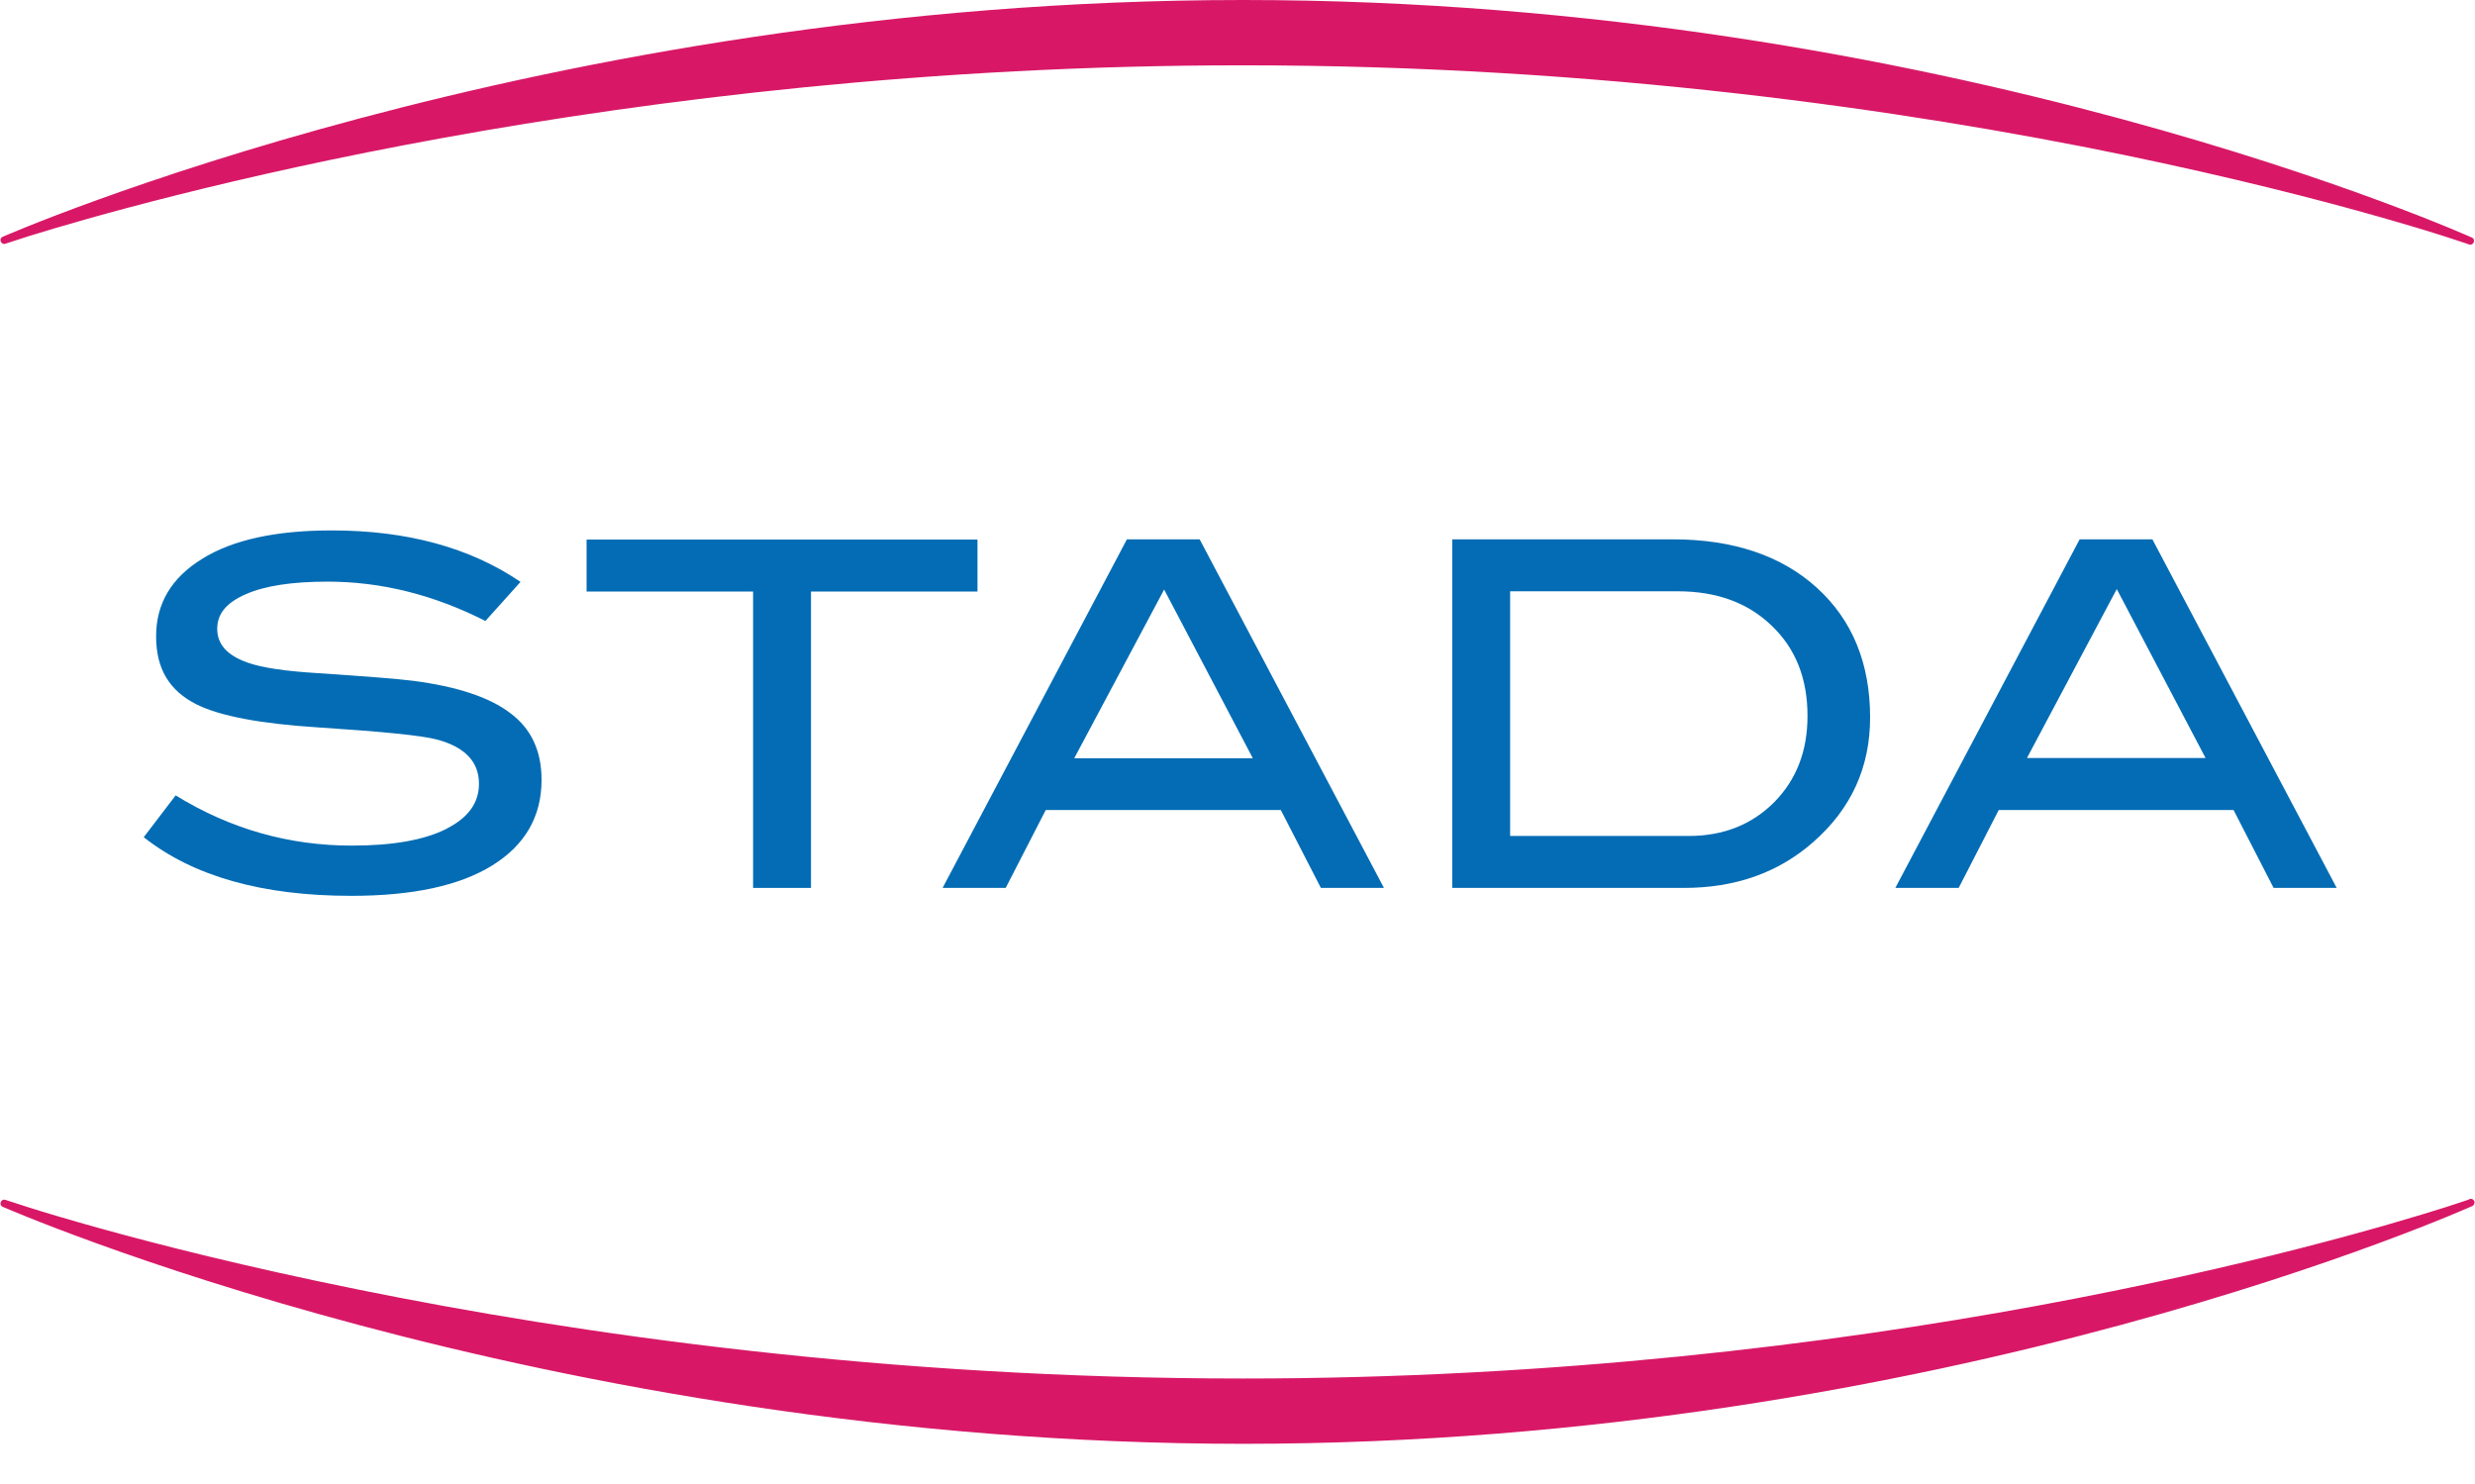<?xml version="1.0" encoding="UTF-8"?><svg id="Warstwa_2" xmlns="http://www.w3.org/2000/svg" xmlns:xlink="http://www.w3.org/1999/xlink" viewBox="0 0 100.04 60"><defs><style>.cls-1{fill:none;}.cls-2{fill:#d81867;}.cls-3{clip-path:url(#clippath-1);}.cls-4{fill:#036cb4;}.cls-5{clip-path:url(#clippath-2);}.cls-6{clip-path:url(#clippath);}</style><clipPath id="clippath"><rect class="cls-1" width="100.04" height="60"/></clipPath><clipPath id="clippath-1"><rect class="cls-1" width="100.04" height="60"/></clipPath><clipPath id="clippath-2"><rect class="cls-1" width="100.04" height="60"/></clipPath></defs><g id="Warstwa_1-2"><g class="cls-6"><path class="cls-2" d="M.22,9.85s.33-.11.96-.31c4.45-1.38,23.83-6.9,49.06-6.9,14.42,0,26.81,1.81,35.6,3.62,4.39.91,7.89,1.81,10.28,2.49,1.2.34,2.12.62,2.74.82.62.2.94.31.94.31.08.03.16-.01.19-.09.03-.08,0-.16-.08-.19C99.92,9.61,78.64,0,50.25,0S.12,9.57.11,9.57c-.08.03-.11.12-.08.19.03.08.11.12.19.09"/><path class="cls-2" d="M99.81,48.48s-.32.11-.94.31c-4.36,1.38-23.4,6.93-48.63,6.93-14.42,0-26.93-1.8-35.83-3.61-4.45-.9-8-1.8-10.44-2.48-1.22-.34-2.16-.62-2.79-.82-.63-.2-.96-.31-.96-.31-.08-.03-.16.01-.19.09-.03.08,0,.16.08.19.01,0,21.75,9.57,50.14,9.58,28.39,0,49.66-9.61,49.68-9.61.07-.03.11-.12.08-.2-.03-.07-.11-.11-.19-.09"/></g><g class="cls-3"><path class="cls-4" d="M18.05,33.5c-.91.46-2.19.68-3.83.68-2.54,0-4.91-.67-7.12-2.03l-1.29,1.69c2,1.58,4.79,2.37,8.39,2.37,2.48,0,4.38-.41,5.7-1.23,1.32-.82,1.99-1.97,1.99-3.46,0-1.17-.42-2.07-1.27-2.7-.84-.64-2.15-1.07-3.91-1.3-.62-.08-1.91-.18-3.85-.31-1.32-.08-2.28-.22-2.86-.43-.82-.29-1.22-.74-1.22-1.36s.38-1.06,1.15-1.4c.77-.34,1.87-.51,3.31-.51,2.17,0,4.29.53,6.38,1.59l1.42-1.58c-2.05-1.39-4.59-2.08-7.63-2.08-2.26,0-4.01.38-5.24,1.15-1.24.76-1.86,1.81-1.86,3.13s.54,2.2,1.63,2.75c.94.47,2.56.78,4.89.93,2.62.17,4.23.33,4.82.49,1.14.3,1.71.9,1.71,1.79,0,.77-.43,1.37-1.3,1.81"/></g><polygon class="cls-4" points="32.78 35.89 32.78 23.91 39.51 23.91 39.51 21.81 23.71 21.81 23.71 23.91 30.44 23.91 30.44 35.89 32.78 35.89"/><path class="cls-4" d="M47.05,23.82l3.59,6.83h-7.22l3.64-6.83ZM42.28,32.74h9.49l1.62,3.15h2.55l-7.45-14.09h-2.94l-7.45,14.09h2.55l1.62-3.15Z"/><g class="cls-5"><path class="cls-4" d="M71.61,25.29c.97.92,1.45,2.14,1.45,3.65,0,1.42-.45,2.58-1.35,3.49-.9.9-2.05,1.36-3.45,1.36h-7.22v-9.89h6.77c1.57,0,2.84.46,3.8,1.39M58.7,21.8v14.09h9.36c2.09,0,3.84-.62,5.25-1.87,1.52-1.34,2.28-3.01,2.28-5.02,0-2.19-.72-3.94-2.15-5.24-1.43-1.3-3.38-1.96-5.83-1.96h-8.91Z"/></g><path class="cls-4" d="M89.15,30.64h-7.22l3.63-6.83,3.59,6.83ZM76.62,35.89h2.55l1.62-3.15h9.49l1.62,3.15h2.55l-7.45-14.09h-2.94l-7.45,14.09Z"/></g></svg>
